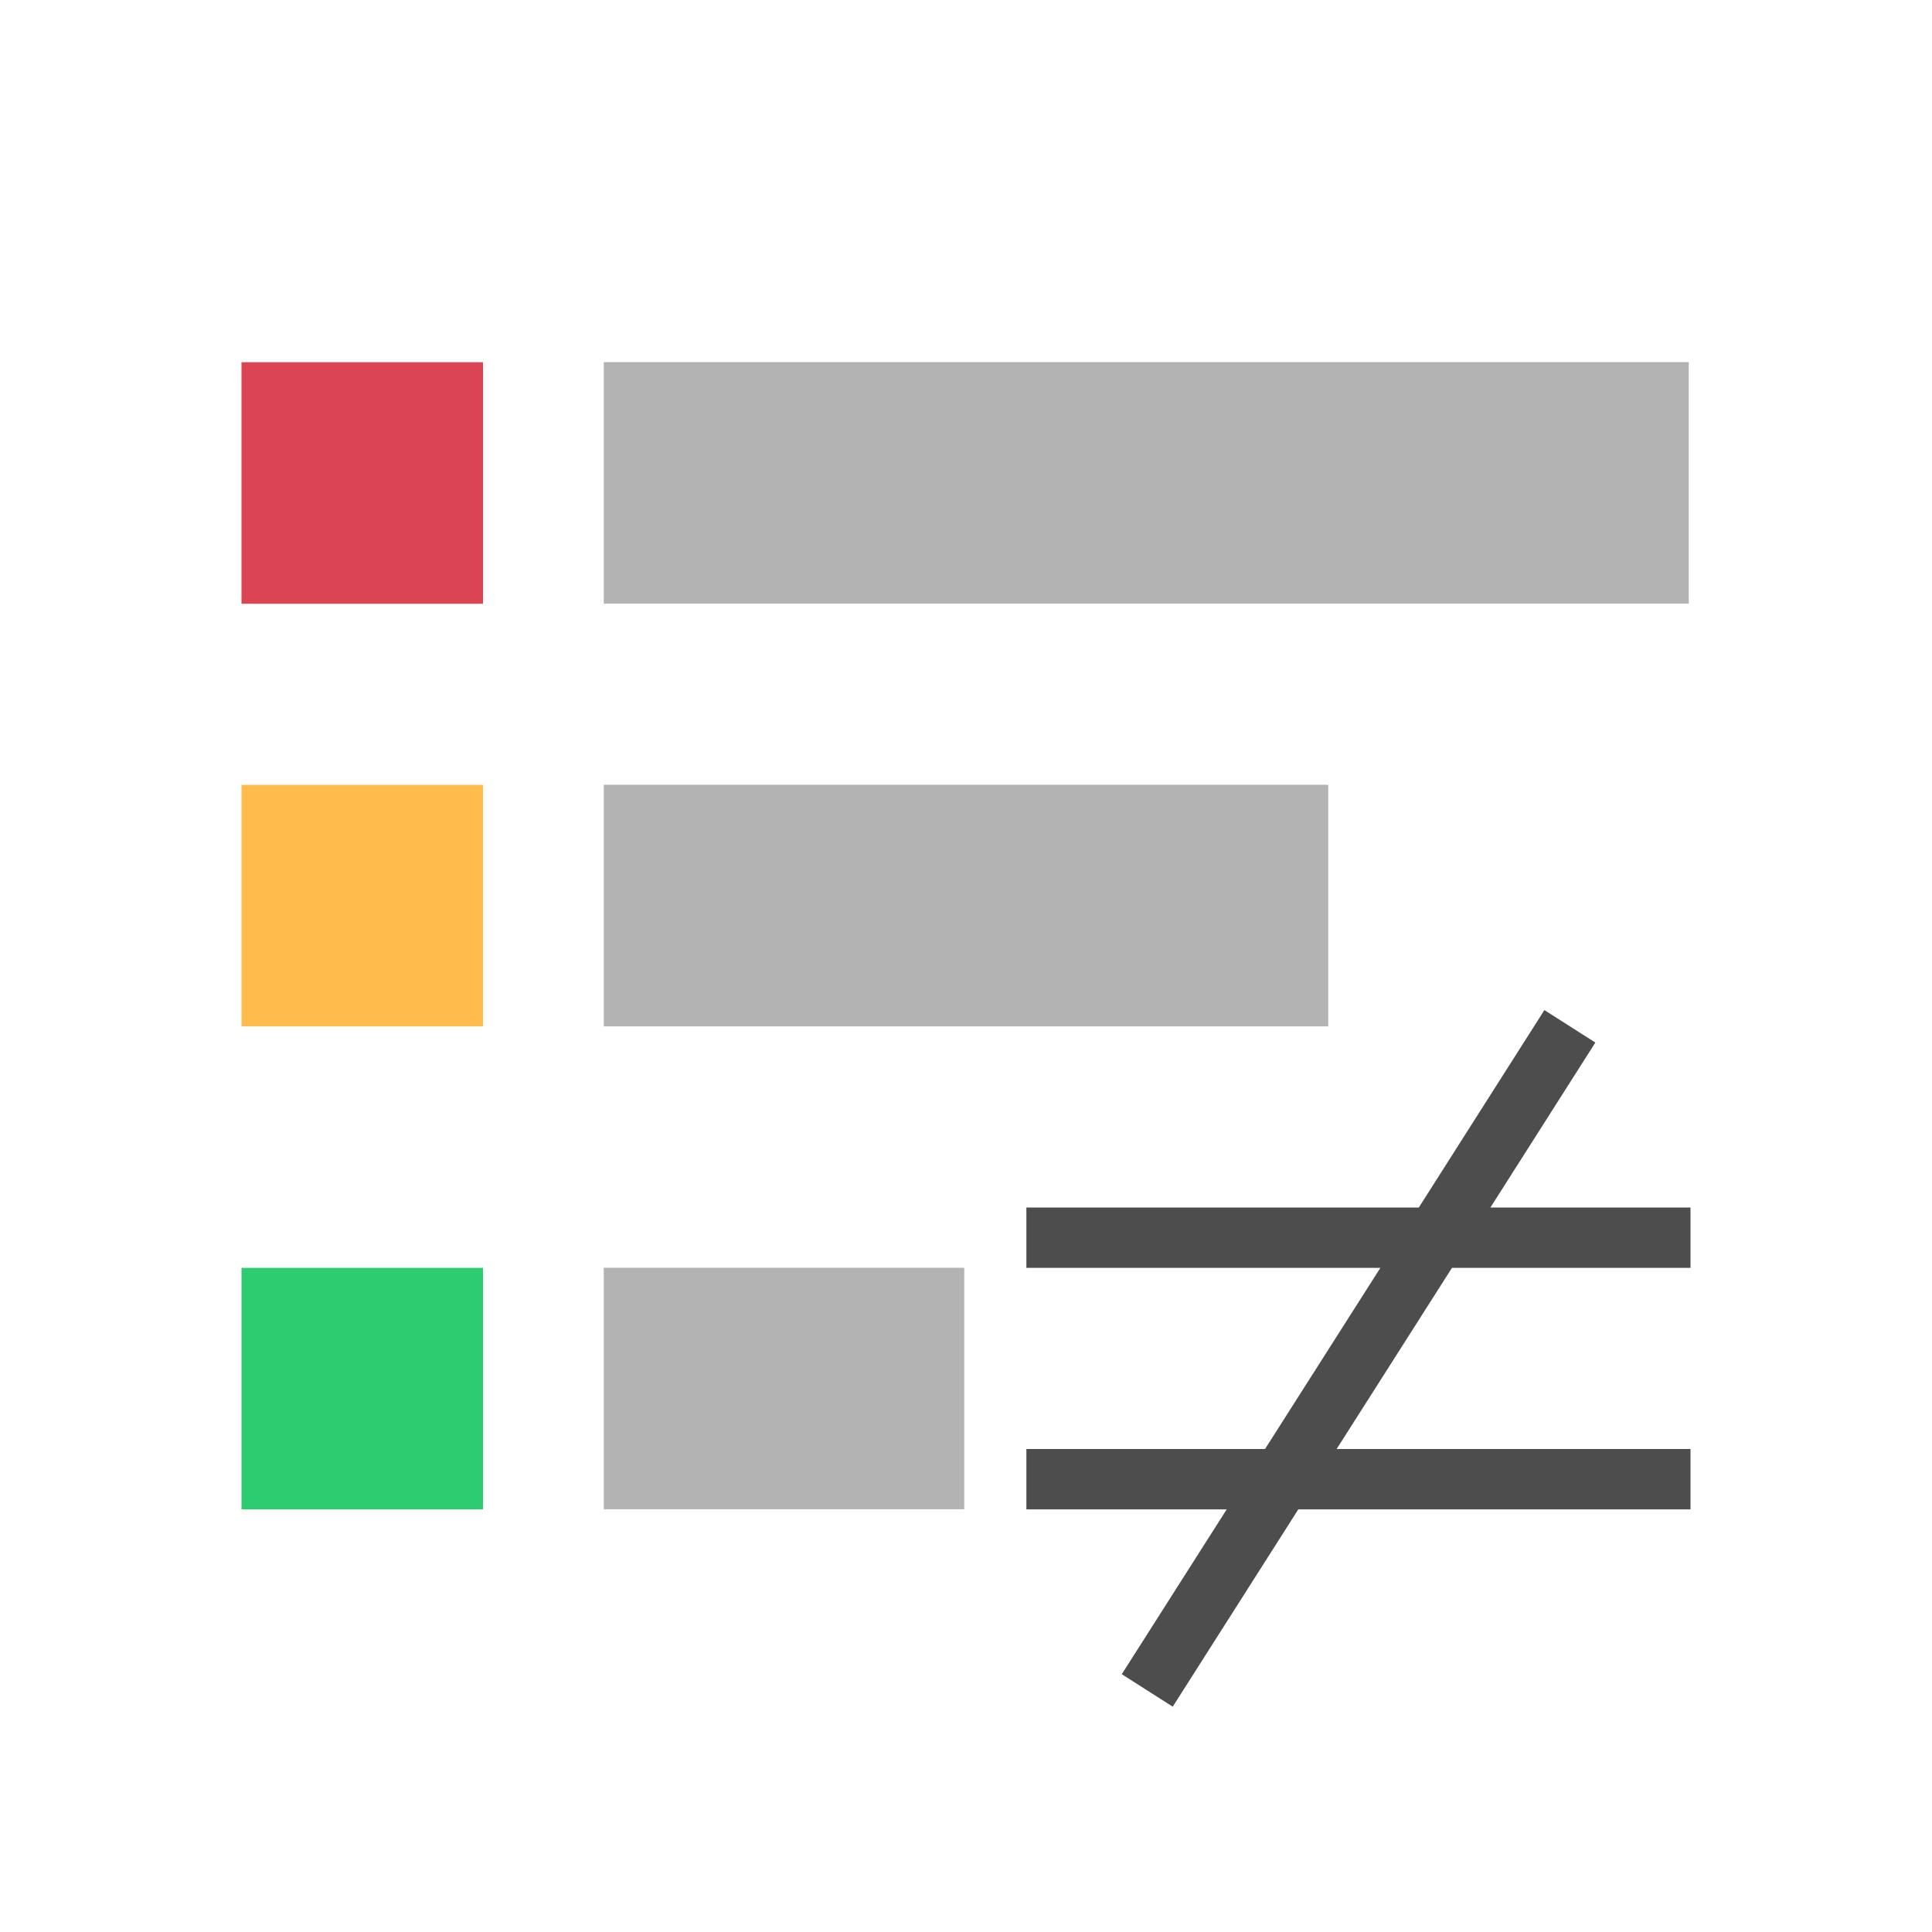 <svg xmlns="http://www.w3.org/2000/svg" viewBox="0 0 32 32">
  <path
     style="fill:#4d4d4d"
     d="M 25.58 16.73 L 23.5 20 L 17 20 L 17 21 L 22.863 21 L 20.953 24 L 17 24 L 17 25 L 20.318 25 L 18.58 27.73 L 19.424 28.268 L 21.504 25 L 28 25 L 28 24 L 22.139 24 L 24.049 21 L 28 21 L 28 20 L 24.686 20 L 26.424 17.268 L 25.58 16.73 z "
     id="path4" />
  <path
     style="fill:#b3b3b3"
     d="M 10 5.998 L 10 9.998 L 27.971 9.998 L 27.971 5.998 L 10 5.998 z M 10 12.998 L 10 13 L 10 17 L 22 17 L 22 13 L 21.971 13 L 21.971 12.998 L 10 12.998 z M 10 20.998 L 10 24.998 L 15.971 24.998 L 15.971 20.998 L 10 20.998 z "
     id="path38" />
  <path
     style="fill:#da4453"
     d="M 4 6 L 4 10 L 8 10 L 8 6 L 4 6 z "
     id="rect4375" />
  <path
     style="fill:#fdbc4b"
     d="M 4 13 L 4 17 L 8 17 L 8 13 L 4 13 z "
     id="rect4375-3" />
  <path
     style="fill:#2ecc71"
     d="M 4 21 L 4 25 L 8 25 L 8 21 L 4 21 z "
	 />
</svg>
